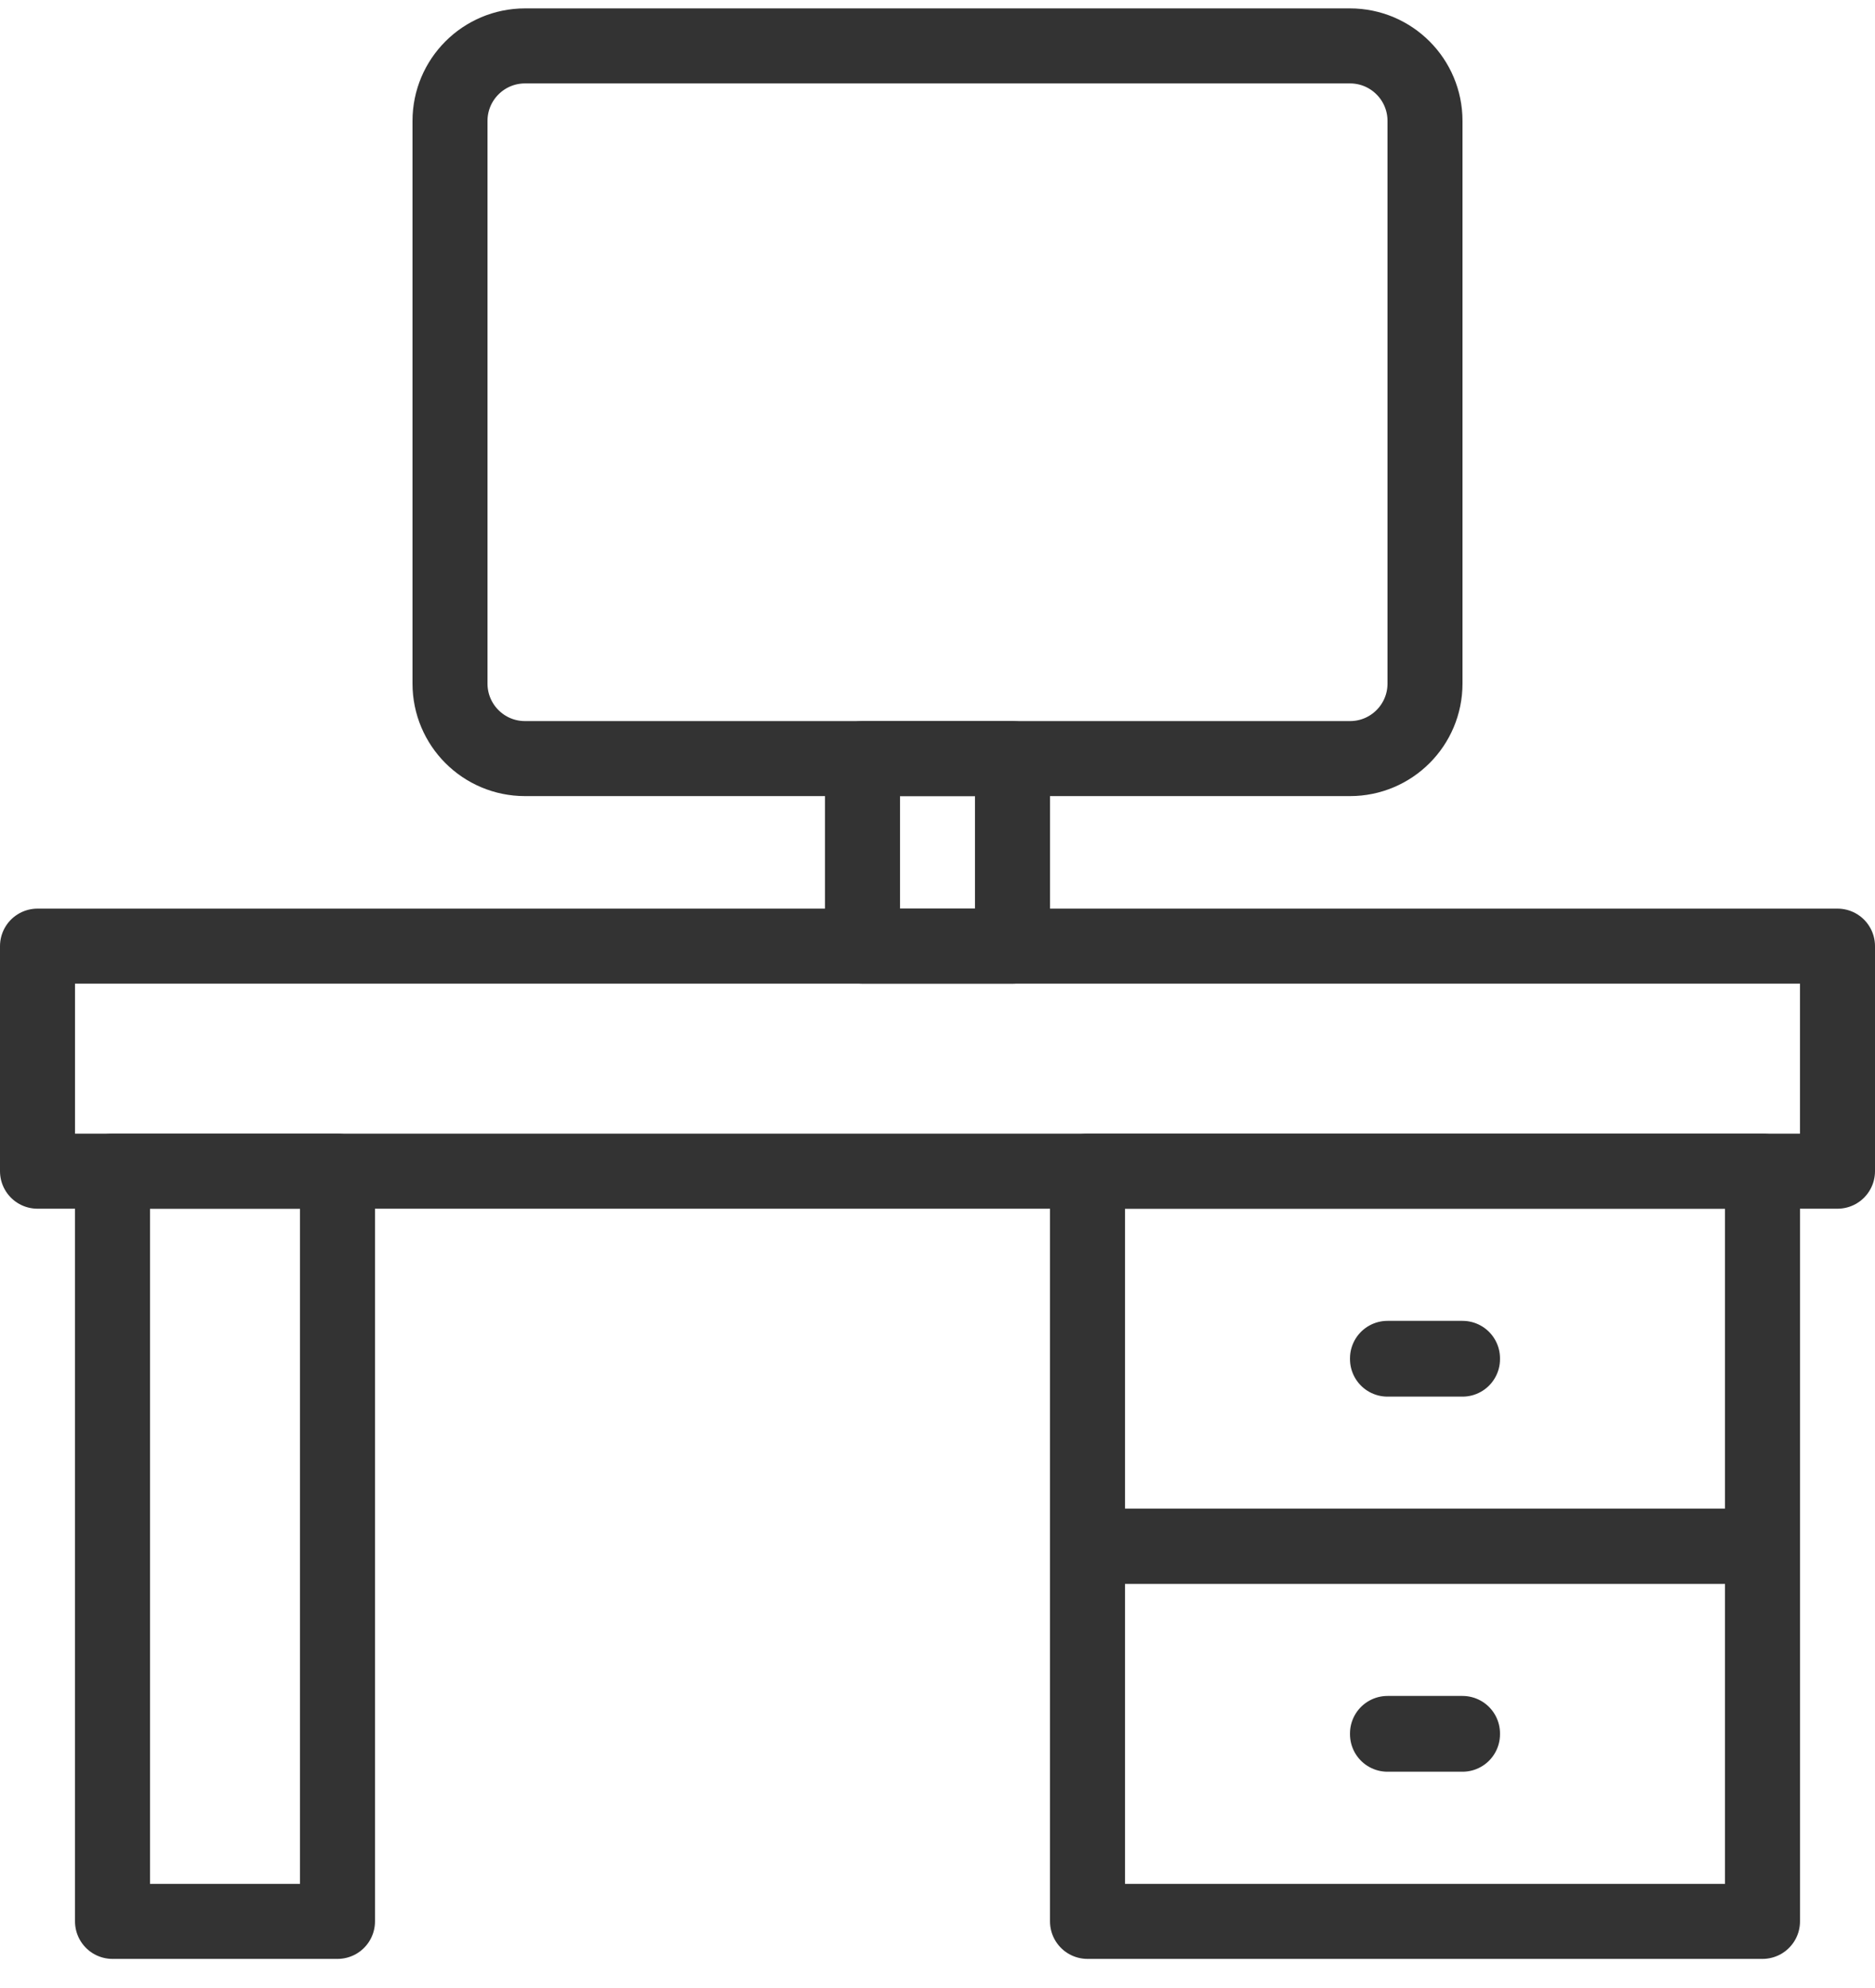 <svg width="50" height="53" viewBox="0 0 50 53" fill="none" xmlns="http://www.w3.org/2000/svg">
<g clip-path="url(#clip0_410_6853)">
<path d="M49 25.224H1V31.224H49V25.224Z" stroke="#333333" stroke-width="2" stroke-linecap="round" stroke-linejoin="round"/>
<path d="M9 31.224H3V51.224H9V31.224Z" stroke="#333333" stroke-width="2" stroke-linecap="round" stroke-linejoin="round"/>
<path d="M47 31.224H29V41.224H47V31.224Z" stroke="#333333" stroke-width="2" stroke-linecap="round" stroke-linejoin="round"/>
<path d="M47 41.224H29V51.224H47V41.224Z" stroke="#333333" stroke-width="2" stroke-linecap="round" stroke-linejoin="round"/>
<path d="M39 46.214H37V46.234H39V46.214Z" stroke="#333333" stroke-width="2" stroke-linecap="round" stroke-linejoin="round"/>
<path d="M39 36.214H37V36.234H39V36.214Z" stroke="#333333" stroke-width="2" stroke-linecap="round" stroke-linejoin="round"/>
<path d="M27 20.224H23V25.224H27V20.224Z" stroke="#333333" stroke-width="2" stroke-linecap="round" stroke-linejoin="round"/>
<path d="M36 1.224H14C12.895 1.224 12 2.12 12 3.224V18.224C12 19.329 12.895 20.224 14 20.224H36C37.105 20.224 38 19.329 38 18.224V3.224C38 2.12 37.105 1.224 36 1.224Z" stroke="#333333" stroke-width="2" stroke-linecap="round" stroke-linejoin="round"/>
</g>
<defs>
<clipPath id="clip0_410_6853">
<rect width="50" height="52" fill="white" transform="translate(0 0.224)"/>
</clipPath>
</defs>
</svg>
